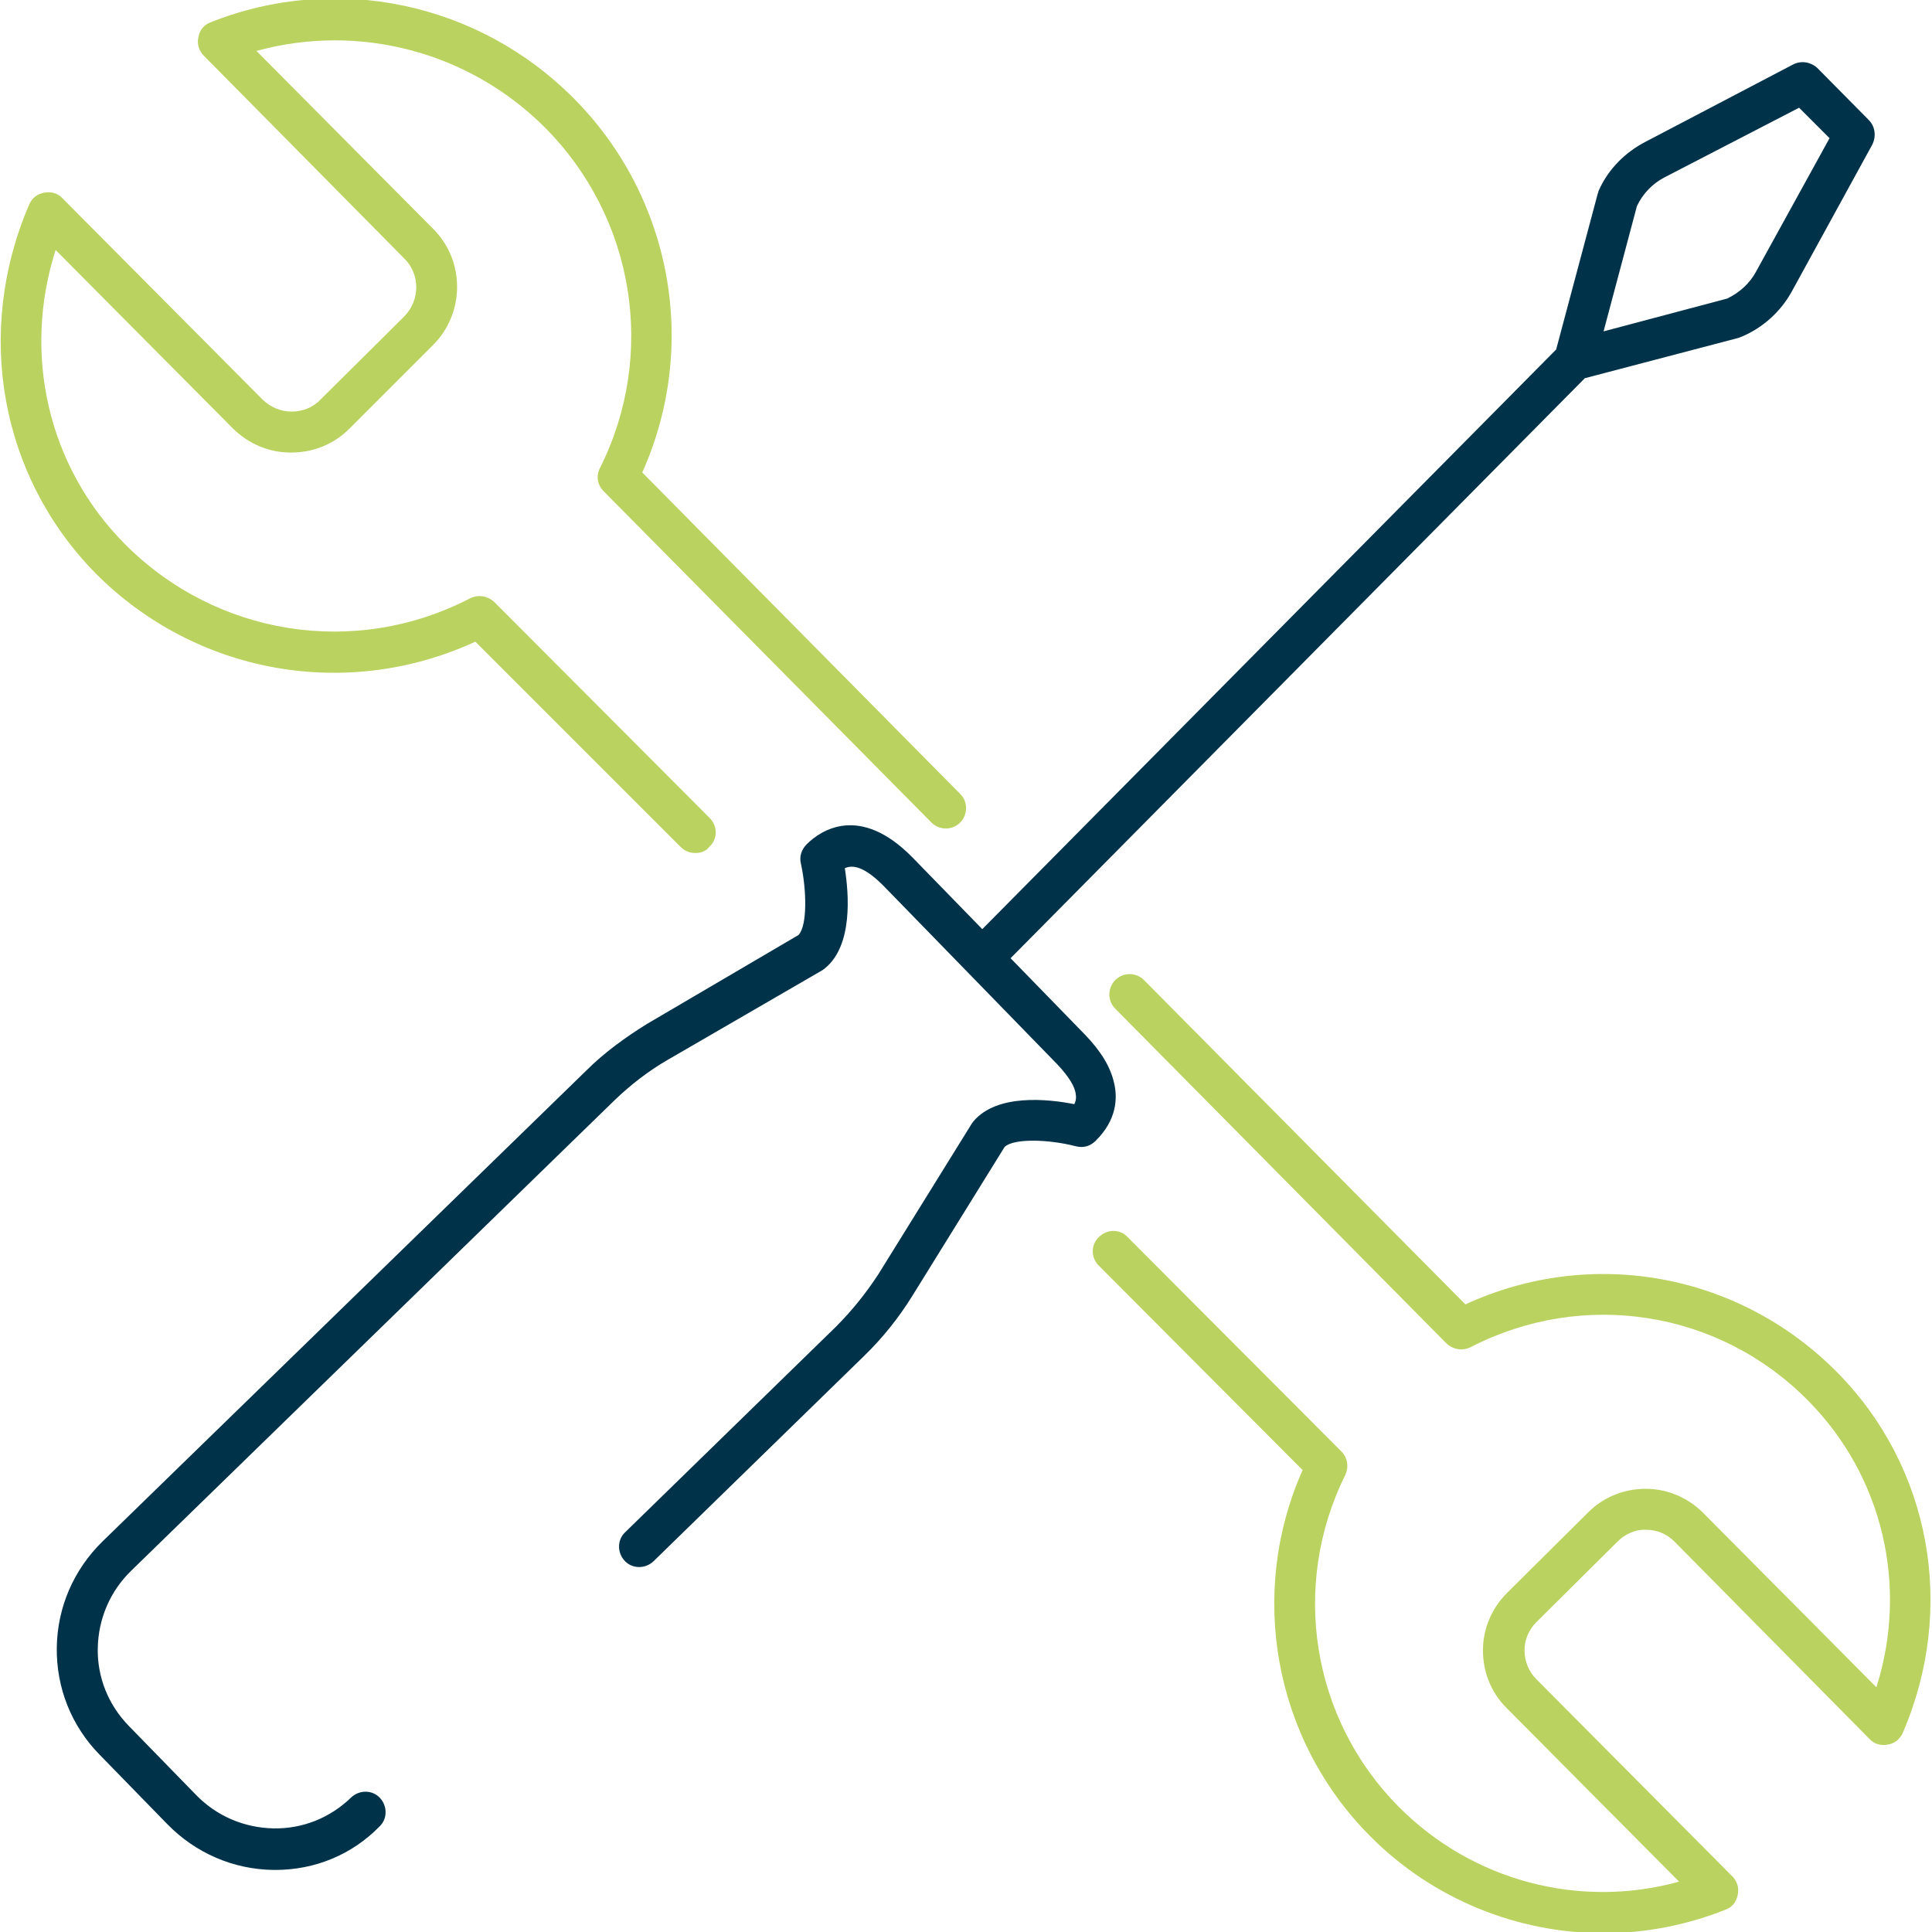<?xml version="1.0" encoding="utf-8"?>
<!-- Generator: Adobe Illustrator 27.2.0, SVG Export Plug-In . SVG Version: 6.00 Build 0)  -->
<svg version="1.1" id="Ebene_1" xmlns="http://www.w3.org/2000/svg" xmlns:xlink="http://www.w3.org/1999/xlink" x="0px" y="0px"
	 width="330px" height="330px" viewBox="0 0 330 330" style="enable-background:new 0 0 330 330;" xml:space="preserve">
<style type="text/css">
	.st0{fill:#BAD25F;}
	.st1{fill:#00324A;}
</style>
<g>
	<g>
		<path class="st0" d="M273.9,330.2c-14.7,0-29.2-5.8-39.9-16.6c-16.4-16.5-20.9-41.4-11.5-62.5l-34.8-34.9c-1.4-1.4-1.4-3.6,0-4.9
			c1.4-1.4,3.6-1.4,4.9,0l36.5,36.6c1.1,1.1,1.3,2.7,0.7,4c-9.4,18.9-5.8,41.7,9.1,56.7c12.6,12.7,30.9,17.5,47.9,12.8l-29.5-29.7
			c-2.6-2.6-4-6.1-4-9.8c0-3.7,1.5-7.2,4.1-9.8l13.9-13.8c2.6-2.6,6.1-4,9.8-4c3.7,0,7.2,1.5,9.8,4.1l29.6,29.8
			c5.5-17.3,1.1-36.1-11.7-49c-15.2-15.4-38.4-19-57.6-9.1c-1.4,0.7-3,0.4-4.1-0.6l-56.6-57.2c-1.4-1.4-1.3-3.6,0-4.9
			c1.4-1.4,3.6-1.3,4.9,0l54.9,55.4c21.5-9.9,46.6-5.4,63.4,11.5c16.1,16.2,20.5,40.4,11.3,61.7c-0.5,1.1-1.4,1.8-2.6,2
			c-1.1,0.2-2.3-0.1-3.1-1L286,263.3c-1.3-1.3-3-2-4.8-2c-1.8-0.1-3.6,0.7-4.9,2l-13.9,13.8c-1.3,1.3-2,3-2,4.8c0,1.8,0.7,3.6,2,4.9
			l33.5,33.7c0.8,0.8,1.2,2,0.9,3.2c-0.2,1.2-1,2.1-2.1,2.5C287.9,328.9,280.9,330.2,273.9,330.2z M118.8,145.7
			c-0.9,0-1.8-0.3-2.5-1l-35.1-35.1c-21.9,10.1-47.7,5.6-64.9-11.7C0,81.3-4.4,56.7,5,34.9c0.5-1.1,1.4-1.8,2.6-2
			c1.1-0.2,2.3,0.1,3.1,1l34.1,34.3c1.3,1.3,3.1,2.1,5,2.1c0,0,0,0,0,0c1.9,0,3.7-0.7,5-2.1L69,54.1c2.8-2.8,2.8-7.3,0-10L34.8,9.5
			c-0.8-0.8-1.2-2-0.9-3.2c0.2-1.2,1-2.1,2.1-2.5c21.4-8.5,45.7-3.4,62,13c16.8,16.9,21.4,42.3,11.7,63.9l54.3,54.9
			c1.4,1.4,1.3,3.6,0,4.9c-1.4,1.4-3.6,1.3-4.9,0l-56-56.6c-1.1-1.1-1.3-2.7-0.6-4c9.7-19.4,5.9-42.7-9.4-58.1
			c-13-13-31.8-17.9-49.3-13.1L74,39.1c5.5,5.5,5.4,14.5-0.1,19.9L59.7,73.2c-2.7,2.7-6.2,4.1-10,4.1c-3.8,0-7.3-1.5-10-4.2
			L9.5,42.7c-5.7,17.8-1.3,37,11.8,50.2c15.6,15.7,39.3,19.5,59,9.3c1.4-0.7,3-0.4,4.1,0.6l36.8,36.9c1.4,1.4,1.4,3.6,0,4.9
			C120.6,145.4,119.7,145.7,118.8,145.7z"/>
	</g>
</g>
<g>
	<g>
		<path class="st1" d="M168.8,166.1c-0.9,0-1.8-0.3-2.5-1c-1.4-1.4-1.4-3.6,0-4.9l99.5-100.5l7.1-26.6c0.1-0.2,0.1-0.4,0.2-0.6
			c1.6-3.6,4.5-6.5,8-8.3L306.3,11c1.4-0.7,3-0.4,4.1,0.6l8.8,8.9c1.1,1.1,1.3,2.8,0.6,4.2l-13.7,25c-1.9,3.5-5,6.3-8.6,7.8
			c-0.2,0.1-0.3,0.1-0.5,0.2l-26.3,6.9l-99.5,100.5C170.6,165.8,169.7,166.1,168.8,166.1z M279.6,35.2l-5.7,21.4L295,51
			c2.1-1,3.9-2.6,5-4.7l12.5-22.7l-5.2-5.2l-23,11.9C282.2,31.4,280.6,33.1,279.6,35.2z"/>
	</g>
	<g>
		<path class="st1" d="M47,319.4c-0.1,0-0.2,0-0.3,0c-6.9-0.1-13.3-2.9-18.1-7.8L17,299.7c-4.8-4.9-7.4-11.4-7.3-18.3
			c0.1-6.9,2.9-13.3,7.8-18.1l82.6-80.4c3.1-3.1,6.7-5.7,10.4-8l25.9-15.2c1.5-1.6,1.4-7.6,0.4-12.2c-0.3-1.2,0.1-2.4,1-3.3
			c2.4-2.4,9.1-6.9,18.1,2.3l29.4,30.2c2.8,2.9,4.4,5.6,5,8.3c0.6,2.5,0.5,6.3-3.2,9.9c-0.9,0.9-2.1,1.2-3.3,0.9
			c-4.6-1.2-10.6-1.4-12.2,0.1l-15.8,25.5c-2.3,3.7-5.1,7.2-8.2,10.2l-36,35.1c-1.4,1.3-3.6,1.3-4.9-0.1c-1.3-1.4-1.3-3.6,0.1-4.9
			l36-35.1c2.7-2.7,5.1-5.7,7.2-8.9l16-25.8c0.1-0.1,0.2-0.3,0.3-0.4c4-4.7,12.7-3.8,17.2-2.9c0.4-0.8,0.3-1.4,0.2-2
			c-0.2-1-1-2.6-3.2-4.9l-29.4-30.2c-3.5-3.6-5.5-3.8-6.8-3.2c0.7,4.4,1.4,13.2-3.4,17.1c-0.1,0.1-0.3,0.2-0.4,0.3L114.1,181
			c-3.3,1.9-6.4,4.3-9.1,6.9l-82.6,80.4c-3.6,3.5-5.6,8.2-5.7,13.2s1.8,9.7,5.3,13.3l11.5,11.8c3.5,3.6,8.2,5.6,13.2,5.7
			c5,0.1,9.7-1.8,13.3-5.3c1.4-1.3,3.6-1.3,4.9,0.1s1.3,3.6-0.1,4.9C60.1,316.8,53.8,319.4,47,319.4z"/>
	</g>
</g>
</svg>
